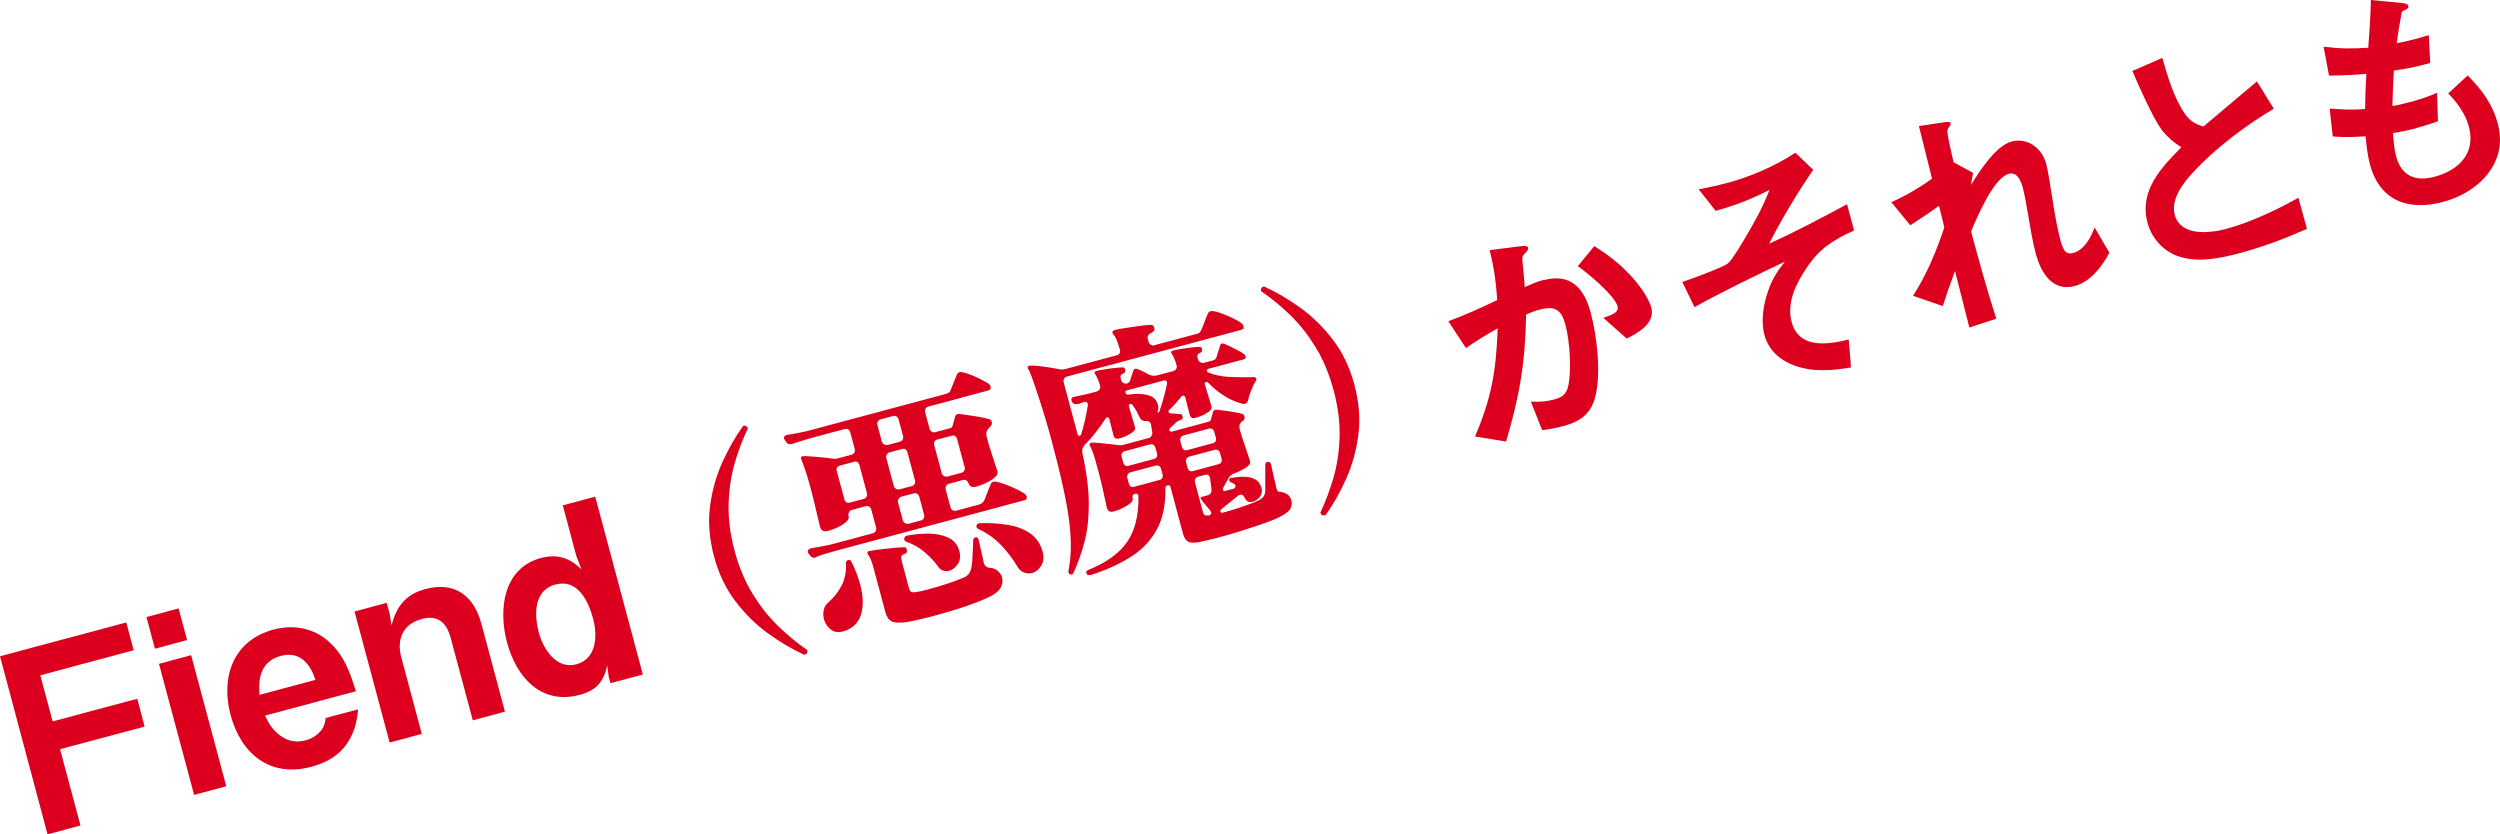 <?xml version="1.0" encoding="UTF-8"?>
<svg id="_レイヤー_2" data-name="レイヤー_2" xmlns="http://www.w3.org/2000/svg" viewBox="0 0 259.78 86.67">
  <defs>
    <style>
      .cls-1 {
        fill: #dc001e;
      }
    </style>
  </defs>
  <g id="_レイヤー_1-2" data-name="レイヤー_1">
    <g id="mv-copy">
      <g id="mv-copy-02">
        <path class="cls-1" d="M0,68.19l13.12-3.51.77,2.89-9.7,2.6,1.28,4.79,8.79-2.35.77,2.89-8.79,2.35,2.12,7.93-3.42.92L0,68.19Z"/>
        <path class="cls-1" d="M19.44,66.51l-3.34.9-.88-3.29,3.34-.9.88,3.29ZM23.51,81.7l-3.34.9-3.65-13.62,3.34-.9,3.65,13.62Z"/>
        <path class="cls-1" d="M27.55,74.37c.4.87.78,1.47,1.55,2.05.78.58,1.65.78,2.69.5.46-.12.88-.35,1.24-.66.53-.47.73-.93.81-1.65l3.37-.9c-.1,1.03-.23,1.77-.68,2.73-.87,1.83-2.38,2.76-4.18,3.24-4.28,1.15-7.3-1.33-8.39-5.38-1.05-3.92.26-7.75,4.46-8.88,2.03-.54,4.13-.18,5.7,1.21,1.64,1.46,2.23,3.17,2.86,5.2l-9.42,2.52ZM32.77,70.64c-.54-1.7-1.65-3.01-3.6-2.48-2,.54-2.37,2.21-2.2,4.04l5.8-1.55Z"/>
        <path class="cls-1" d="M46.81,66.23c-.42-1.57-1.36-2.35-2.98-1.91-1.97.53-2.64,2.12-2.13,3.99l2.13,7.95-3.34.9-3.65-13.62,3.34-.9.31,1.14.19,1.2c.55-1.99,1.45-3.21,3.52-3.77,3.04-.81,5.04.68,5.82,3.6l2.45,9.14-3.34.9-2.31-8.61Z"/>
        <path class="cls-1" d="M63.1,69.16c-.38,1.7-1.15,2.59-2.85,3.04-4.05,1.09-6.61-1.87-7.57-5.46-.9-3.37-.41-7.71,3.54-8.76,1.7-.45,2.98-.01,4.2,1.18l-.53-1.38-1.41-5.27,3.37-.9,4.95,18.48-3.37.9-.18-.68-.15-1.15ZM57.72,60.73c-2.28.61-2.22,3.17-1.73,5,.46,1.72,1.82,3.85,3.9,3.3,2.13-.57,2.21-3.01,1.74-4.75-.49-1.82-1.6-4.16-3.91-3.54Z"/>
        <path class="cls-1" d="M83.58,68.04c-1.26-.57-2.51-1.31-3.77-2.22-1.26-.91-2.39-2.02-3.39-3.34-1-1.31-1.75-2.87-2.23-4.68-.48-1.81-.62-3.53-.41-5.17.21-1.64.64-3.16,1.27-4.57.64-1.41,1.35-2.67,2.16-3.79.11-.05.22-.05.31.01.1.06.16.14.19.26-.55,1.12-1.01,2.34-1.38,3.65-.37,1.31-.58,2.72-.62,4.22-.04,1.5.17,3.11.62,4.81.46,1.71,1.08,3.2,1.87,4.48.79,1.28,1.67,2.4,2.65,3.35.98.95,1.99,1.78,3.03,2.5.07.25-.03.42-.3.49Z"/>
        <path class="cls-1" d="M84.82,57.92h-.05c-.27.09-.48,0-.64-.25l-.13-.18-.05-.07c-.03-.1-.01-.2.05-.28.06-.09.14-.14.25-.15.29-.06.68-.13,1.16-.22.48-.08.96-.19,1.43-.32l3.87-1.04c.13-.04.23-.11.29-.23.06-.12.07-.23.04-.35l-.5-1.87c-.04-.13-.11-.24-.22-.31-.11-.07-.23-.09-.37-.05l-1.42.38c-.14.04-.24.11-.3.23-.07.12-.08.24-.05.38v.05c.06.19-.02.38-.24.58-.22.2-.5.39-.84.55-.35.16-.7.3-1.07.4-.44.12-.71-.03-.82-.43-.03-.12-.1-.39-.2-.83-.1-.43-.22-.96-.37-1.57-.15-.61-.3-1.24-.48-1.88-.18-.66-.34-1.22-.51-1.68-.16-.46-.29-.81-.39-1.04-.03-.12-.04-.2-.04-.23.06-.05.1-.08.14-.09.1-.03.35-.03.73,0,.39.02.81.06,1.26.1.45.04.85.09,1.19.14.15.03.31.02.48-.02l1.47-.39c.13-.04.23-.11.29-.23.06-.12.07-.23.04-.35l-.47-1.75c-.04-.13-.11-.23-.21-.3-.11-.06-.23-.07-.36-.04l-3.17.85c-.47.13-.91.25-1.31.38-.4.13-.72.23-.95.31l-.08.02c-.27.07-.48-.02-.61-.27l-.13-.18-.05-.07c-.06-.22.04-.36.29-.43.3-.04.68-.11,1.17-.2.48-.09.96-.2,1.43-.33l13.85-3.71c.15-.04.27-.09.36-.14.09-.05.16-.15.21-.29l.62-1.55c.07-.16.16-.26.3-.3.07-.02.16-.02.27,0,.27.05.58.16.95.3.36.15.71.3,1.03.47.32.17.58.31.75.42.11.06.18.15.21.27.06.24,0,.38-.21.44l-6.25,1.68c-.12.03-.21.1-.28.21-.07.11-.09.23-.05.37l.47,1.75c.03.12.11.21.22.28.12.07.24.09.35.05l1.54-.41c.15-.04.25-.13.28-.27l.26-.94c.06-.2.19-.28.39-.27.26.02.59.06.98.12.4.06.8.12,1.2.19.41.07.73.15.97.23.13.02.22.1.26.26.05.19.01.34-.12.47-.09.08-.15.15-.19.21-.14.16-.22.32-.24.46-.03.14,0,.32.05.54.09.34.22.76.38,1.28.17.52.32.99.46,1.42.14.43.23.7.26.8.05.19-.03.38-.25.58-.22.2-.51.39-.86.57-.36.18-.73.32-1.1.42-.41.11-.67,0-.8-.36-.12-.29-.32-.4-.6-.33l-1.44.39c-.12.03-.21.11-.28.22-.07.12-.08.24-.05.38l.5,1.87c.03.12.11.21.22.28.12.07.24.09.35.05l2.35-.63c.27-.07.46-.21.57-.42.06-.12.13-.3.21-.52.09-.22.17-.45.27-.68.09-.23.15-.39.19-.47.07-.16.16-.26.28-.29.13-.04.35-.01.64.07.29.08.61.2.96.34.35.14.67.29.97.44.3.15.53.28.69.39.12.1.19.19.21.27.06.22-.01.36-.22.41l-19.45,5.21c-.47.13-.91.25-1.3.37-.39.12-.71.24-.95.34ZM87.56,65.62c-.49.13-.91.06-1.25-.22-.35-.28-.58-.63-.69-1.05-.08-.3-.09-.61-.03-.93.06-.31.21-.58.44-.78.6-.52,1.07-1.12,1.42-1.79.34-.67.5-1.45.46-2.35,0-.16.07-.26.22-.3.15-.04.26.01.34.15.2.42.38.82.53,1.21.15.39.28.78.38,1.15.34,1.28.36,2.36.06,3.23-.3.87-.92,1.43-1.87,1.68ZM88.34,52.22l1.42-.38c.13-.04.23-.11.29-.23.06-.12.07-.23.04-.35l-.78-2.91c-.09-.32-.28-.44-.58-.36l-1.42.38c-.32.09-.44.29-.35.61l.78,2.91c.08.3.28.41.6.33ZM93.84,64.67c-.51.06-.91.03-1.2-.11-.29-.14-.5-.45-.63-.92l-1.24-4.63c-.18-.67-.36-1.12-.55-1.34-.08-.1-.11-.19-.07-.25,0-.11.08-.17.23-.17.27-.06.65-.11,1.14-.17.48-.06.95-.11,1.41-.15.46-.04.79-.06.99-.06.16-.02.26.05.3.22.07.25,0,.41-.23.47-.21.08-.33.17-.34.3-.01.12.01.31.08.56l.73,2.73c.05.17.12.28.21.34.1.06.27.07.51.04.14-.02.31-.05.52-.1.2-.05.43-.1.69-.17.46-.12.94-.26,1.45-.42.51-.15.98-.31,1.41-.47.43-.16.75-.29.96-.38.42-.2.66-.57.74-1.09.04-.19.07-.47.09-.82.02-.36.04-.73.06-1.1.02-.38.03-.66.03-.86,0-.14.06-.23.2-.27.19-.05.3.02.35.2.05.17.1.42.17.75.07.33.14.65.22.96.07.31.12.52.13.64l.03.1c.08.29.27.45.57.5.36.01.66.12.89.33.23.21.37.43.43.64.09.35.06.7-.11,1.05-.17.34-.56.67-1.16.98-.62.31-1.46.64-2.5,1-1.05.35-2.09.67-3.14.95-.69.19-1.34.34-1.93.48-.6.13-1.07.22-1.42.26ZM92.24,46.24l1.27-.34c.13-.04.23-.11.29-.23.06-.12.07-.23.04-.35l-.47-1.75c-.04-.13-.11-.23-.21-.3-.11-.06-.23-.07-.36-.04l-1.27.34c-.12.03-.22.1-.3.21-.08.11-.1.23-.06.37l.47,1.75c.03.12.11.21.24.28.13.07.25.08.37.05ZM93.48,50.85l1.27-.34c.13-.04.23-.11.29-.23.06-.12.07-.23.04-.35l-.78-2.91c-.09-.32-.28-.44-.58-.36l-1.27.34c-.12.03-.22.11-.29.23-.08.12-.1.25-.06.38l.78,2.91c.03.12.11.21.24.28.13.07.25.08.37.05ZM94.43,54.42l1.27-.34c.13-.04.23-.11.29-.23.06-.12.07-.23.04-.35l-.5-1.87c-.04-.13-.11-.24-.22-.31-.11-.07-.23-.09-.37-.05l-1.27.34c-.12.03-.22.11-.29.23-.08.12-.1.25-.06.38l.5,1.87c.03.12.11.21.24.28.13.07.25.08.37.05ZM98.62,59.32c-.2.05-.4.05-.6-.02-.2-.06-.37-.2-.51-.39-.35-.5-.82-1-1.39-1.5-.58-.5-1.23-.87-1.97-1.13-.1-.03-.16-.1-.19-.22-.02-.08,0-.17.06-.25.06-.08.12-.13.19-.15.74-.14,1.49-.21,2.26-.21.77,0,1.45.14,2.05.41.6.27.99.75,1.17,1.42.14.52.08.97-.17,1.34-.25.37-.55.6-.89.69ZM98.44,49.52l1.47-.39c.13-.04.23-.11.29-.23.06-.12.07-.23.04-.35l-.78-2.91c-.09-.32-.28-.44-.58-.36l-1.47.39c-.3.08-.41.28-.33.6l.78,2.91c.03.12.11.21.22.28.12.07.24.09.35.05ZM107.23,59.54c-.27.07-.55.06-.83-.05-.28-.11-.51-.31-.68-.61-.46-.78-1.02-1.52-1.68-2.22-.66-.7-1.46-1.27-2.41-1.7-.09-.05-.14-.12-.16-.2-.03-.1,0-.19.06-.27.07-.08.14-.12.21-.12,1.02-.04,1.99.01,2.91.16.92.14,1.7.43,2.36.87.66.44,1.1,1.08,1.33,1.92.15.57.1,1.06-.15,1.47-.25.4-.58.66-.96.76Z"/>
        <path class="cls-1" d="M113.26,59.74h-.05c-.15.05-.25,0-.29-.15l-.04-.04c-.04-.14.03-.24.19-.32,1.89-.76,3.25-1.74,4.06-2.93.81-1.19,1.2-2.76,1.17-4.71v-.08c-.04-.19-.16-.25-.35-.2-.24.06-.32.21-.26.45v.05c.05.15-.03.31-.24.49-.21.17-.47.34-.78.49-.31.16-.63.28-.95.36-.37.1-.6-.03-.7-.38-.02-.08-.08-.35-.17-.78-.09-.44-.21-.96-.35-1.56-.14-.6-.29-1.18-.44-1.74-.17-.64-.33-1.17-.46-1.57-.14-.41-.26-.68-.37-.81-.02-.08-.02-.16.02-.22.06-.05.12-.09.19-.1.16,0,.41,0,.76.04.34.03.7.07,1.07.11.37.04.69.07.95.11.14.04.3.03.48-.02l2.66-.71c.13-.04.24-.11.3-.23.07-.12.09-.24.08-.36l-.13-.78v-.05c-.08-.25-.25-.37-.52-.35-.33.04-.58-.13-.73-.51-.22-.48-.46-.89-.73-1.22-.03-.05-.09-.06-.17-.04-.14.04-.19.11-.16.23l.65,2.21c.05.2-.11.42-.48.64-.37.23-.76.39-1.17.5-.32.09-.52-.02-.6-.33-.02-.08-.07-.28-.15-.6-.08-.31-.17-.68-.28-1.1-.02-.08-.08-.14-.16-.16-.09-.02-.16.01-.21.1-.74,1.14-1.47,2.06-2.19,2.76-.21.22-.29.49-.24.82.45,2.07.67,3.85.67,5.34,0,1.49-.15,2.8-.45,3.93-.3,1.13-.68,2.2-1.14,3.21-.05.14-.17.19-.34.15-.08-.02-.13-.06-.15-.12-.03-.07-.04-.13-.04-.21.15-.73.23-1.49.25-2.29.02-.8-.03-1.72-.15-2.74-.12-1.03-.33-2.24-.64-3.64-.3-1.4-.71-3.06-1.22-4.96-.21-.79-.44-1.6-.69-2.41-.24-.81-.48-1.57-.72-2.28-.23-.71-.44-1.3-.61-1.78-.17-.48-.3-.78-.39-.9-.07-.07-.09-.15-.04-.23.02-.04.06-.08.09-.11.04-.03.09-.03.17-.02.32-.01.79.02,1.41.11.62.09,1.18.18,1.68.28.15.03.33.02.53-.03l5.32-1.42c.32-.09.44-.28.36-.58l-.02-.08c-.21-.78-.42-1.28-.65-1.51-.1-.1-.13-.19-.1-.27.03-.1.11-.16.24-.2.17-.05.42-.09.76-.15.34-.05.7-.11,1.09-.17.39-.06.76-.11,1.1-.15.34-.04.6-.06.78-.07.2,0,.32.09.37.28.04.15.03.27-.03.35-.06.08-.14.14-.24.19-.34.15-.47.36-.4.65l.09.33c.03.12.11.21.22.28.12.07.24.09.35.05l4.43-1.19c.1-.03.19-.06.26-.11.07-.05.13-.13.19-.25.06-.12.13-.3.22-.53.09-.23.18-.46.27-.7.09-.23.15-.39.19-.47.07-.16.16-.26.27-.29.19-.05.5,0,.93.14.44.15.88.33,1.33.54.45.22.77.4.98.57.12.1.19.19.21.3.05.2-.01.33-.2.38l-18.15,4.86c-.12.03-.21.11-.28.22-.07.12-.08.24-.05.38l1.45,5.42c.02.08.08.13.17.13.09,0,.15-.04.19-.12.15-.46.28-.95.4-1.48.12-.53.22-1.05.3-1.56,0-.04,0-.08,0-.13-.05-.2-.18-.28-.39-.22-.11.05-.22.09-.32.11-.1.03-.19.06-.27.1-.3.08-.53,0-.69-.25l-.02-.08c-.06-.22,0-.35.19-.4.2-.05.47-.11.8-.17.33-.06.66-.14,1-.23l.63-.17c.13-.04.24-.12.3-.24.07-.13.08-.25.05-.37-.1-.32-.2-.57-.28-.75-.09-.18-.16-.32-.21-.39-.07-.07-.1-.15-.09-.25.04-.06.1-.11.18-.13.19-.05.46-.1.81-.16.35-.06.72-.11,1.08-.15.37-.04.64-.06.83-.06.14-.02.23.05.27.2.04.14.03.23,0,.29-.04.06-.1.1-.18.14-.25.08-.34.25-.28.48l.06.23c.03.12.11.21.24.28.13.07.25.08.37.05.16-.06.27-.17.32-.33l.31-.98c.06-.12.13-.2.21-.22.07-.02.14-.01.22.02.34.13.73.31,1.15.56.31.15.61.19.9.11l1.7-.45c.13-.04.24-.12.3-.24.07-.13.07-.25.03-.36-.09-.32-.17-.57-.26-.76-.09-.18-.16-.31-.21-.39-.07-.07-.1-.14-.09-.22,0-.07.06-.12.18-.16.17-.05.44-.1.8-.16.36-.06.73-.12,1.11-.16.38-.05.65-.07.81-.06.16-.02.26.05.3.22.03.12.03.21-.01.26-.04.06-.11.11-.2.15-.23.08-.32.24-.25.47l.05.2c.03.12.11.22.23.29.12.08.24.1.36.07l.96-.26c.2-.05.33-.17.37-.34l.38-1.21c.02-.11.09-.19.19-.21.03,0,.07,0,.11,0,.04,0,.09.02.15.04.16.07.38.17.65.3.27.14.54.27.8.41.26.14.46.26.6.37.07.05.11.12.14.21.05.17,0,.27-.16.31l-3.72,1c-.08.02-.13.08-.14.17-.01.09.02.16.1.19.65.28,1.42.44,2.31.48.89.04,1.72.05,2.49.02.09,0,.16.03.21.11.05.08.05.16,0,.24-.18.28-.35.62-.5,1-.16.39-.27.74-.33,1.06-.04.19-.15.31-.34.36-.07.02-.14.02-.22,0-.62-.14-1.24-.41-1.87-.8-.63-.39-1.21-.86-1.73-1.41-.03-.06-.09-.08-.18-.06-.14.04-.19.11-.16.23.16.52.3,1,.44,1.45.14.45.23.75.27.9.05.2-.11.42-.48.64-.37.23-.77.4-1.19.51-.32.09-.52-.02-.6-.33-.02-.08-.08-.3-.17-.63-.09-.34-.19-.73-.29-1.17-.02-.08-.08-.14-.17-.17-.09-.03-.17,0-.23.09-.22.26-.43.51-.64.74-.21.24-.42.46-.64.66-.06.04-.08.09-.06.18.03.1.1.16.21.16l1.08.09c.07,0,.12.06.16.18.06.22.01.35-.14.39-.2.05-.4.17-.59.35-.17.17-.36.36-.58.56-.05.07-.07.13-.06.18.04.14.12.18.26.15l3.77-1.01c.17-.05.27-.14.31-.27.01-.09.04-.22.09-.38.05-.16.08-.27.1-.35.04-.17.17-.26.39-.27.2.02.47.05.8.1.33.05.65.1.98.15.32.05.58.1.78.16.17.04.28.15.33.32.05.17-.01.32-.18.45-.05.03-.09.06-.13.09-.04.03-.07.06-.09.11-.14.15-.17.39-.08.73.05.17.12.42.23.75.11.33.22.68.35,1.05.12.36.23.68.32.96.09.27.14.44.16.49.06.22-.09.45-.46.68-.36.23-.76.43-1.19.58-.31.12-.52.31-.63.58-.09.15-.17.3-.26.46-.08.16-.18.32-.27.49-.02.08-.02.12-.02.14.04.14.11.19.23.16l.89-.24c.1-.03.16-.1.19-.21.02-.11,0-.2-.09-.25-.07-.05-.14-.1-.21-.13-.07-.03-.15-.07-.23-.1-.06-.04-.11-.09-.12-.16-.04-.14.02-.22.17-.26.45-.08.89-.13,1.34-.13.44,0,.83.08,1.17.26.34.17.56.48.68.92.07.27.05.52-.07.74-.12.22-.3.4-.53.54-.05.03-.09.06-.14.08-.05.02-.1.04-.15.05-.41.11-.68-.02-.83-.37l-.09-.14c-.05-.11-.14-.18-.26-.21-.13-.03-.24,0-.34.08l-1.81,1.46c-.05.07-.07.14-.05.2.03.12.11.16.22.13.46-.12.93-.26,1.43-.42.5-.16.96-.32,1.39-.48.43-.16.75-.3.98-.41.24-.14.39-.27.48-.4.08-.13.14-.32.16-.56,0-.18,0-.45,0-.79,0-.34,0-.7,0-1.07,0-.37,0-.66,0-.88.03-.15.11-.25.22-.28.08-.02.16-.01.23.03.07.05.11.1.13.17l.58,2.56c.04.15.09.25.15.3.06.05.15.07.28.07.26.02.49.1.7.25.21.14.35.35.42.62.08.29.05.56-.08.83-.13.27-.47.55-1.02.84-.39.21-.97.45-1.73.72-.76.27-1.57.53-2.43.8-.86.27-1.65.5-2.38.69-.39.1-.74.19-1.07.27-.32.08-.58.13-.77.17-.57.12-.98.11-1.23-.02-.25-.13-.43-.4-.54-.8l-1.31-4.89c-.04-.15-.15-.21-.31-.16-.15.04-.22.14-.22.3.03,1.67-.25,3.09-.86,4.23-.61,1.15-1.5,2.1-2.68,2.86-1.18.76-2.61,1.41-4.29,1.95ZM117.28,48.4l2.61-.7c.3-.08.41-.28.33-.6l-.16-.58c-.04-.13-.11-.23-.21-.3-.11-.06-.23-.07-.36-.04l-2.61.7c-.12.03-.21.1-.28.21-.07.11-.09.23-.05.37l.16.58c.09.32.28.44.58.36ZM120.33,42.86c.08.02.12-.01.14-.09.13-.34.26-.78.41-1.3.15-.53.28-1.06.39-1.6,0-.04,0-.08,0-.13-.05-.19-.17-.25-.35-.2l-3.8,1.02c-.15.04-.21.13-.17.26.04.14.13.2.3.19.71-.12,1.36-.11,1.96.03.6.14.97.48,1.11,1.02.07.25.06.49-.03.71-.02.08,0,.11.05.09ZM117.86,50.58l2.61-.7c.3-.08.41-.28.33-.6l-.15-.56c-.04-.13-.11-.23-.21-.3-.11-.06-.23-.07-.36-.04l-2.61.7c-.12.03-.21.1-.28.21-.07.11-.09.23-.05.37l.15.56c.09.32.28.44.58.36ZM123.38,46.77l2.63-.71c.3-.08.41-.28.33-.6l-.16-.58c-.04-.13-.11-.23-.21-.3-.11-.06-.23-.07-.36-.04l-2.63.71c-.12.03-.21.1-.28.21-.07.11-.09.23-.05.37l.16.58c.09.32.28.44.58.36ZM123.97,48.95l2.63-.71c.3-.08.41-.28.33-.6l-.15-.56c-.04-.13-.11-.23-.21-.3-.11-.06-.23-.07-.36-.04l-2.63.71c-.12.03-.21.1-.28.21-.07.11-.09.23-.05.37l.15.56c.09.32.28.44.58.36ZM125.61,53.55h.05c.1-.04.17-.1.2-.19.03-.09,0-.18-.07-.27-.19-.22-.39-.46-.6-.72-.21-.26-.35-.44-.42-.55-.01-.05-.02-.09,0-.13.01-.02.05-.04.12-.06l.63-.17c.13-.04.24-.11.3-.23.07-.12.09-.25.07-.39l-.15-1.15v-.05c-.09-.27-.26-.37-.53-.3l-.71.19c-.12.03-.21.1-.28.21-.07.11-.09.23-.05.37l.81,3.04c.05.2.13.33.22.37.09.05.23.06.4.03Z"/>
        <path class="cls-1" d="M137.71,53.54c-.27.07-.44-.02-.51-.27.54-1.14,1-2.37,1.38-3.68.37-1.31.58-2.72.62-4.22.04-1.5-.17-3.11-.62-4.81-.46-1.7-1.08-3.2-1.87-4.48-.79-1.28-1.67-2.4-2.65-3.35-.98-.95-1.99-1.77-3.02-2.47-.03-.12-.02-.23.04-.32.06-.1.14-.15.27-.17,1.26.57,2.51,1.3,3.77,2.21,1.25.9,2.38,2.01,3.39,3.33,1,1.31,1.75,2.87,2.23,4.68.48,1.81.62,3.53.41,5.17-.21,1.64-.63,3.17-1.27,4.59-.63,1.42-1.35,2.69-2.16,3.81Z"/>
        <path class="cls-1" d="M160.4,29.11c2.79-.75,4.21.83,4.88,3.33.67,2.51,1.13,6.35.47,8.86-.48,1.76-1.58,2.51-3.28,2.97-.71.19-1.46.34-2.22.43l-1.18-2.97c.85.04,1.55.02,2.39-.21.84-.22,1.32-.54,1.51-1.46.32-1.53.19-4.45-.3-6.3-.42-1.57-1.06-2.02-2.68-1.59-.48.13-.95.31-1.41.51-.08,4.99-.67,8.43-2.08,13.2l-3.23-.52c1.74-4.05,2.2-6.89,2.36-11.24-1.13.63-2.25,1.31-3.3,2.05l-1.83-2.79c1.73-.63,3.42-1.41,5.08-2.2-.13-1.89-.32-3.33-.79-5.19l3.2-.4c.58-.07.76-.01.8.16.05.2-.16.42-.4.65-.19.19-.23.36-.19.7.04.37.21,2.2.24,2.73.63-.28,1.26-.56,1.95-.74ZM165.67,25.58c1.34.84,2.43,1.66,3.55,2.82.86.88,2.04,2.36,2.37,3.57.43,1.6-1.38,2.65-2.56,3.21l-2.42-2.15c1.02-.35,1.63-.6,1.47-1.21-.3-1.11-3.13-3.48-4.13-4.16l1.72-2.09Z"/>
        <path class="cls-1" d="M179.38,19.04c2.48-.66,5.04-1.76,7.18-3.17l1.86,1.78c-1.36,1.91-3.54,5.53-4.57,7.66,2.83-1.27,5.47-2.69,8.08-4.09l.73,2.73c-2.18.99-3.62,1.89-4.97,3.94-1.07,1.59-2.05,3.59-1.52,5.56.76,2.84,3.75,2.36,5.94,1.83l.23,2.9c-2.02.35-3.99.5-5.95-.22-1.51-.57-2.63-1.63-3.05-3.17-.37-1.39-.11-3.15.37-4.5.42-1.25.94-2.07,1.77-3.11-2.72,1.3-6.9,3.31-9.4,4.74l-1.27-2.62c1.39-.48,2.95-1.06,4.28-1.66.33-.17.57-.31.78-.62.42-.57.97-1.43,1.34-2.07,1.17-2,1.79-3.06,2.67-5.22-1.91.97-3.56,1.61-5.6,2.18l-1.77-2.24c.96-.18,1.91-.38,2.84-.63Z"/>
        <path class="cls-1" d="M201.9,31.81l-3.11-1.07c1.45-2.29,2.39-4.55,3.25-7.11l-.55-2.24c-.98.7-1.97,1.37-2.99,2.02l-1.97-2.4c1.55-.69,2.86-1.47,4.23-2.44l-1.36-5.47,2.58-.39c.47-.07.66-.07.7.08.03.13-.02.22-.12.36-.08.1-.17.26-.2.38-.04.17.13,1.1.32,1.92.13.59.27,1.2.32,1.41l2.03,1.11-.23,1.26c.85-1.37,2.57-4.08,4.22-4.52,1.67-.45,3.17.7,3.6,2.29.2.73.44,2.35.55,3.06.33,2.14.62,3.74.91,4.8.31,1.16.55,1.64,1.38,1.42,1.11-.3,1.84-1.63,2.19-2.65l1.54,2.63c-.78,1.46-1.96,3.02-3.6,3.46-2.35.63-3.53-1.44-4.05-3.37-.33-1.22-.64-3.11-.86-4.41-.11-.73-.31-1.76-.49-2.45-.18-.68-.58-1.66-1.44-1.43-1.6.43-3.28,4.46-3.93,5.99.69,2.58,1.65,6.07,2.62,9.07l-2.8.91-1.49-5.87c-.46,1.21-.88,2.41-1.27,3.65Z"/>
        <path class="cls-1" d="M224.59,13.43c-.79-1.04-2.32-4.4-3.01-6.06l3.11-1.35c.53,1.87,1.24,4.23,2.34,5.8.53.75,1.07,1.07,1.93,1.33,1.86-1.56,3.74-3.15,5.56-4.69l1.76,2.84c-2.77,1.61-6.16,4.17-8.3,6.51-1.06,1.12-2.44,2.85-2,4.5.61,2.28,3.64,1.93,5.36,1.47,2.51-.67,5.23-1.97,7.49-3.23l.89,3.23c-2.3,1.02-4.52,1.86-6.98,2.52-2.08.56-4.52,1.07-6.61.25-1.49-.6-2.57-1.89-2.98-3.41-.88-3.29,1.4-5.7,3.52-7.84-.81-.49-1.53-1.14-2.1-1.88Z"/>
        <path class="cls-1" d="M250.51,10.59c.96-.26,1.83-.55,2.73-.95l.09,2.96c-.84.31-1.77.58-2.38.75-.73.2-1.51.35-2.29.48.05.69.12,1.65.32,2.41.55,2.05,2.02,2.66,3.99,2.13,2.51-.67,4.31-2.43,3.58-5.19-.37-1.37-1.18-2.48-2.15-3.47l2.02-1.87c1.49,1.5,2.59,2.97,3.14,5.05,1.08,4.03-2,7.1-5.68,8.09-3.6.96-6.59-.08-7.61-3.88-.26-.96-.36-1.97-.46-2.94-1.12.08-2.27.12-3.41.02l-.32-2.9c1.33.1,2.35.16,3.68.05.02-1.23.05-2.43.14-3.65-1.3.1-2.59.18-3.89.17l-.56-3c1.71.22,2.91.22,4.64.11.12-1.66.25-3.32.27-4.96l3.2.31c.36.04.65.1.7.3.07.25-.25.39-.44.47-.15.07-.24.12-.26.23-.16.8-.41,2.33-.51,3.18.65-.12,1.31-.27,1.94-.44.48-.13.94-.25,1.39-.4l.15,2.89-.71.19c-.99.26-2.02.46-3.07.6-.08,1.22-.13,2.45-.15,3.68.63-.09,1.13-.22,1.89-.43Z"/>
      </g>
    </g>
  </g>
</svg>